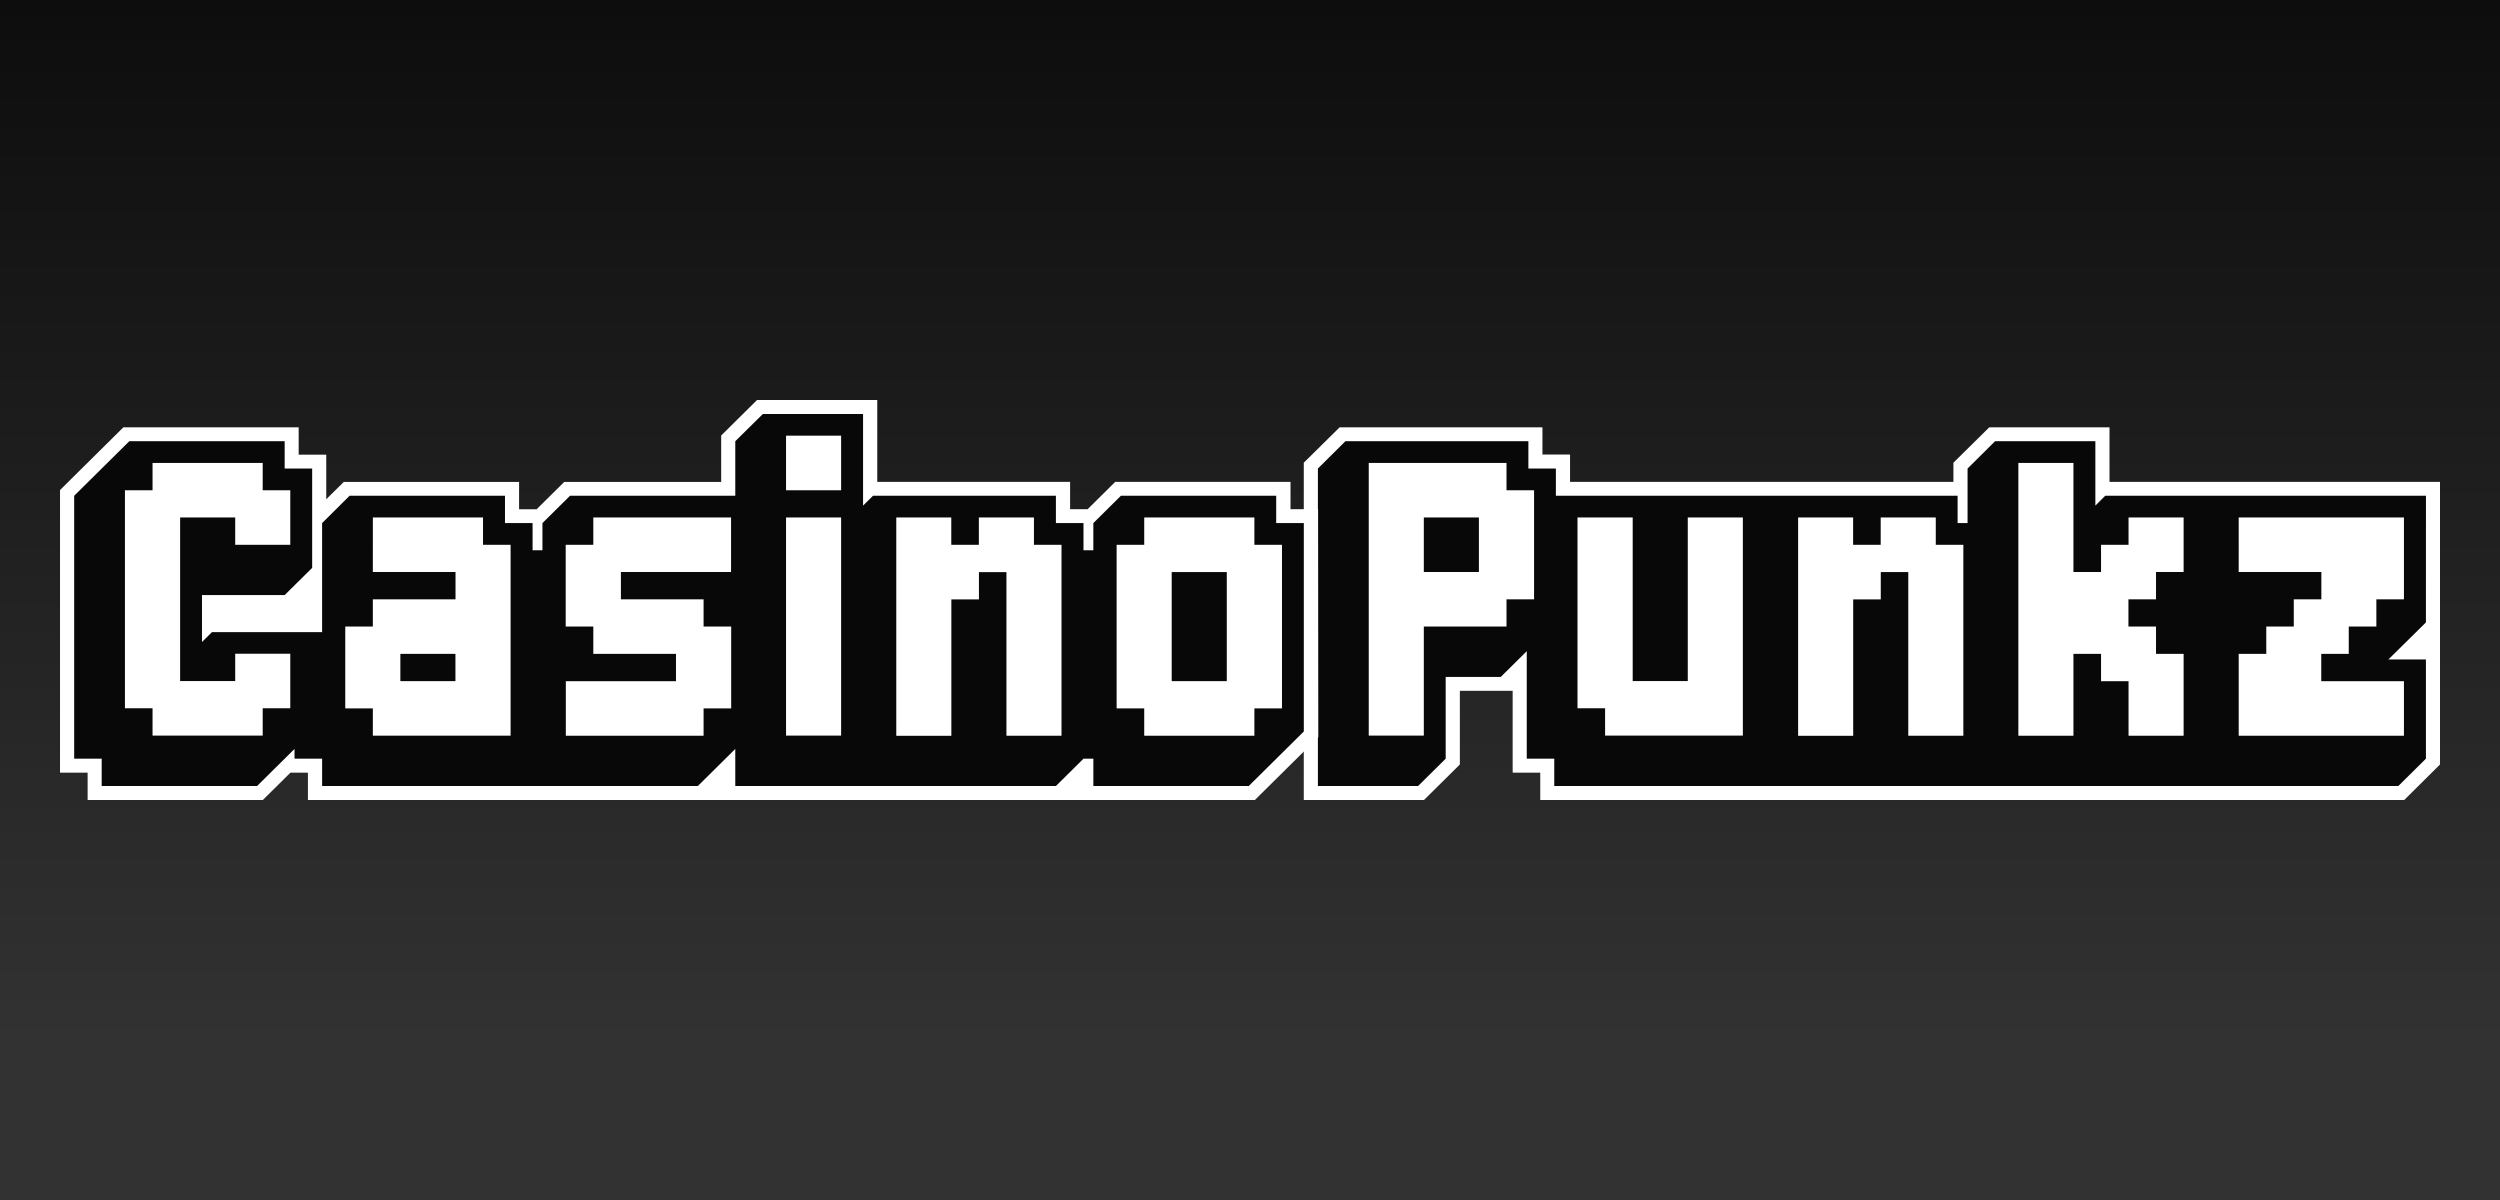 <svg fill="none" height="60" viewBox="0 0 125 60" width="125" xmlns="http://www.w3.org/2000/svg" xmlns:xlink="http://www.w3.org/1999/xlink"><rect x="0" y="0" width="125" height="60" fill="#808080" stroke="none"/><linearGradient id="a" gradientUnits="userSpaceOnUse" x1="62.5" x2="62.5" y1="0" y2="60"><stop offset="0" stop-color="#0d0d0d"/><stop offset=".868" stop-color="#323232"/></linearGradient><clipPath id="b"><path d="m0 0h125v60h-125z"/></clipPath><clipPath id="c"><path d="m3 20h119v20h-119z"/></clipPath><g clip-path="url(#b)"><path d="m125 0h-125v60h125z" fill="url(#a)"/><g clip-path="url(#c)"><path d="m77.013 40v-1.366h-1.38v-4.093h-2.64v3.683l-1.793 1.775h-6.011v-16.864l1.793-1.77h10.14v1.361h1.38v1.366h19.169v-.957l1.793-1.77h6.011v2.727h16.525v14.132l-1.788 1.775z" fill="#fff"/><path d="m121.298 24.788h-16.037l-.493.493v-3.22h-5.015l-1.375 1.366v2.727h-.498v-1.366h-20.086v-1.361h-1.375v-1.366h-9.149l-1.375 1.366v15.873h5.01l1.379-1.366v-4.088h2.754l1.3-1.287v5.375h1.375v1.366h42.203l1.38-1.366v-4.96h-1.878l1.878-1.854z" fill="#080808"/><path d="m68.437 23.146h6.888v1.366h1.379v5.454h-1.379v1.361h-4.134v5.454h-2.754zm5.508 2.727h-2.754v2.727h2.754zm4.936 0h2.754v8.18h2.754v-8.18h2.754v10.907h-6.888v-1.366h-1.38v-9.541zm11.021 0h2.754v1.366h1.379v-1.366h2.754v1.366h1.379v9.546h-2.754v-8.181h-1.375v1.366h-1.379v6.819h-2.754v-10.917zm11.016-2.727h2.754v5.454h1.38v-1.361h1.375v-1.366h2.754v2.727h-1.38v1.366h-1.379v1.361h1.379v1.366h1.38v4.093h-2.754v-2.727h-1.375v-1.366h-1.38v4.093h-2.754zm11.017 2.727h8.262v4.093h-1.379v1.361h-1.38v1.366h-1.375v1.366h4.134v2.727h-8.262v-4.093h1.379v-1.366h1.375v-1.361h1.379v-1.366h-4.133z" fill="#fff"/><path d="m15.396 40v-1.366h-.876l-1.379 1.366h-8.76v-1.366h-1.38v-14.132l3.167-3.136h8.765v1.366h1.379v2.229l.877-.863h8.765v1.366h.877l1.379-1.366h7.849v-2.322l1.793-1.775h6.011v4.093h9.642v1.366h.877l1.379-1.366h8.765v1.366h1.379l.01 11.4-3.177 3.146h-47.343z" fill="#fff"/><path d="m63.81 26.154v-1.366h-7.764l-1.379 1.366v1.361h-.493v-1.361h-1.379v-1.366h-9.144l-.498.493v-4.581h-5.01l-1.379 1.361v2.727h-8.262l-1.38 1.366v1.361h-.493v-1.361h-1.38v-1.366h-7.769l-1.375 1.366v5.454h-.498-.881-4.129l-.498.493v-2.347h4.134l1.375-1.361v-4.965h-1.375v-1.366h-7.769l-1.38 1.366-1.375 1.361v13.146h1.375v1.366h7.769l1.38-1.366.493-.488v.488h1.38v1.366h18.786l1.379-1.366.493-.488v1.854h16.032l1.379-1.366h.493v1.366h7.769l.817-.809 1.937-1.918v-10.419z" fill="#080808"/><path d="m6.247 24.512h1.38v-1.366h5.508v1.366h1.379v2.727h-2.754v-1.366h-2.754v8.181h2.754v-1.366h2.754v2.727h-1.379v1.366h-5.508v-1.366h-1.38zm12.396 1.361h5.508v1.366h1.379v9.546h-6.888v-1.366h-1.379v-4.093h1.379v-1.361h4.134v-1.366h-4.134zm1.375 8.185h2.754v-1.366h-2.754zm8.267-6.819h1.38v-1.366h6.888v2.727h-5.508v1.366h4.134v1.361h1.38v4.093h-1.38v1.366h-6.888v-2.727h5.508v-1.366h-4.134v-1.366h-1.38v-4.093zm11.017-5.454h2.754v2.727h-2.754zm0 4.088h2.754v10.907h-2.754zm5.508 0h2.754v1.366h1.379v-1.366h2.754v1.366h1.379v9.546h-2.754v-8.18h-1.375v1.366h-1.379v6.82h-2.754v-10.917zm11.021 1.366h1.38v-1.366h5.508v1.366h1.38v8.181h-1.38v1.366h-5.508v-1.366h-1.38zm2.754 6.819h2.754v-5.454h-2.754z" fill="#fff"/></g></g></svg>